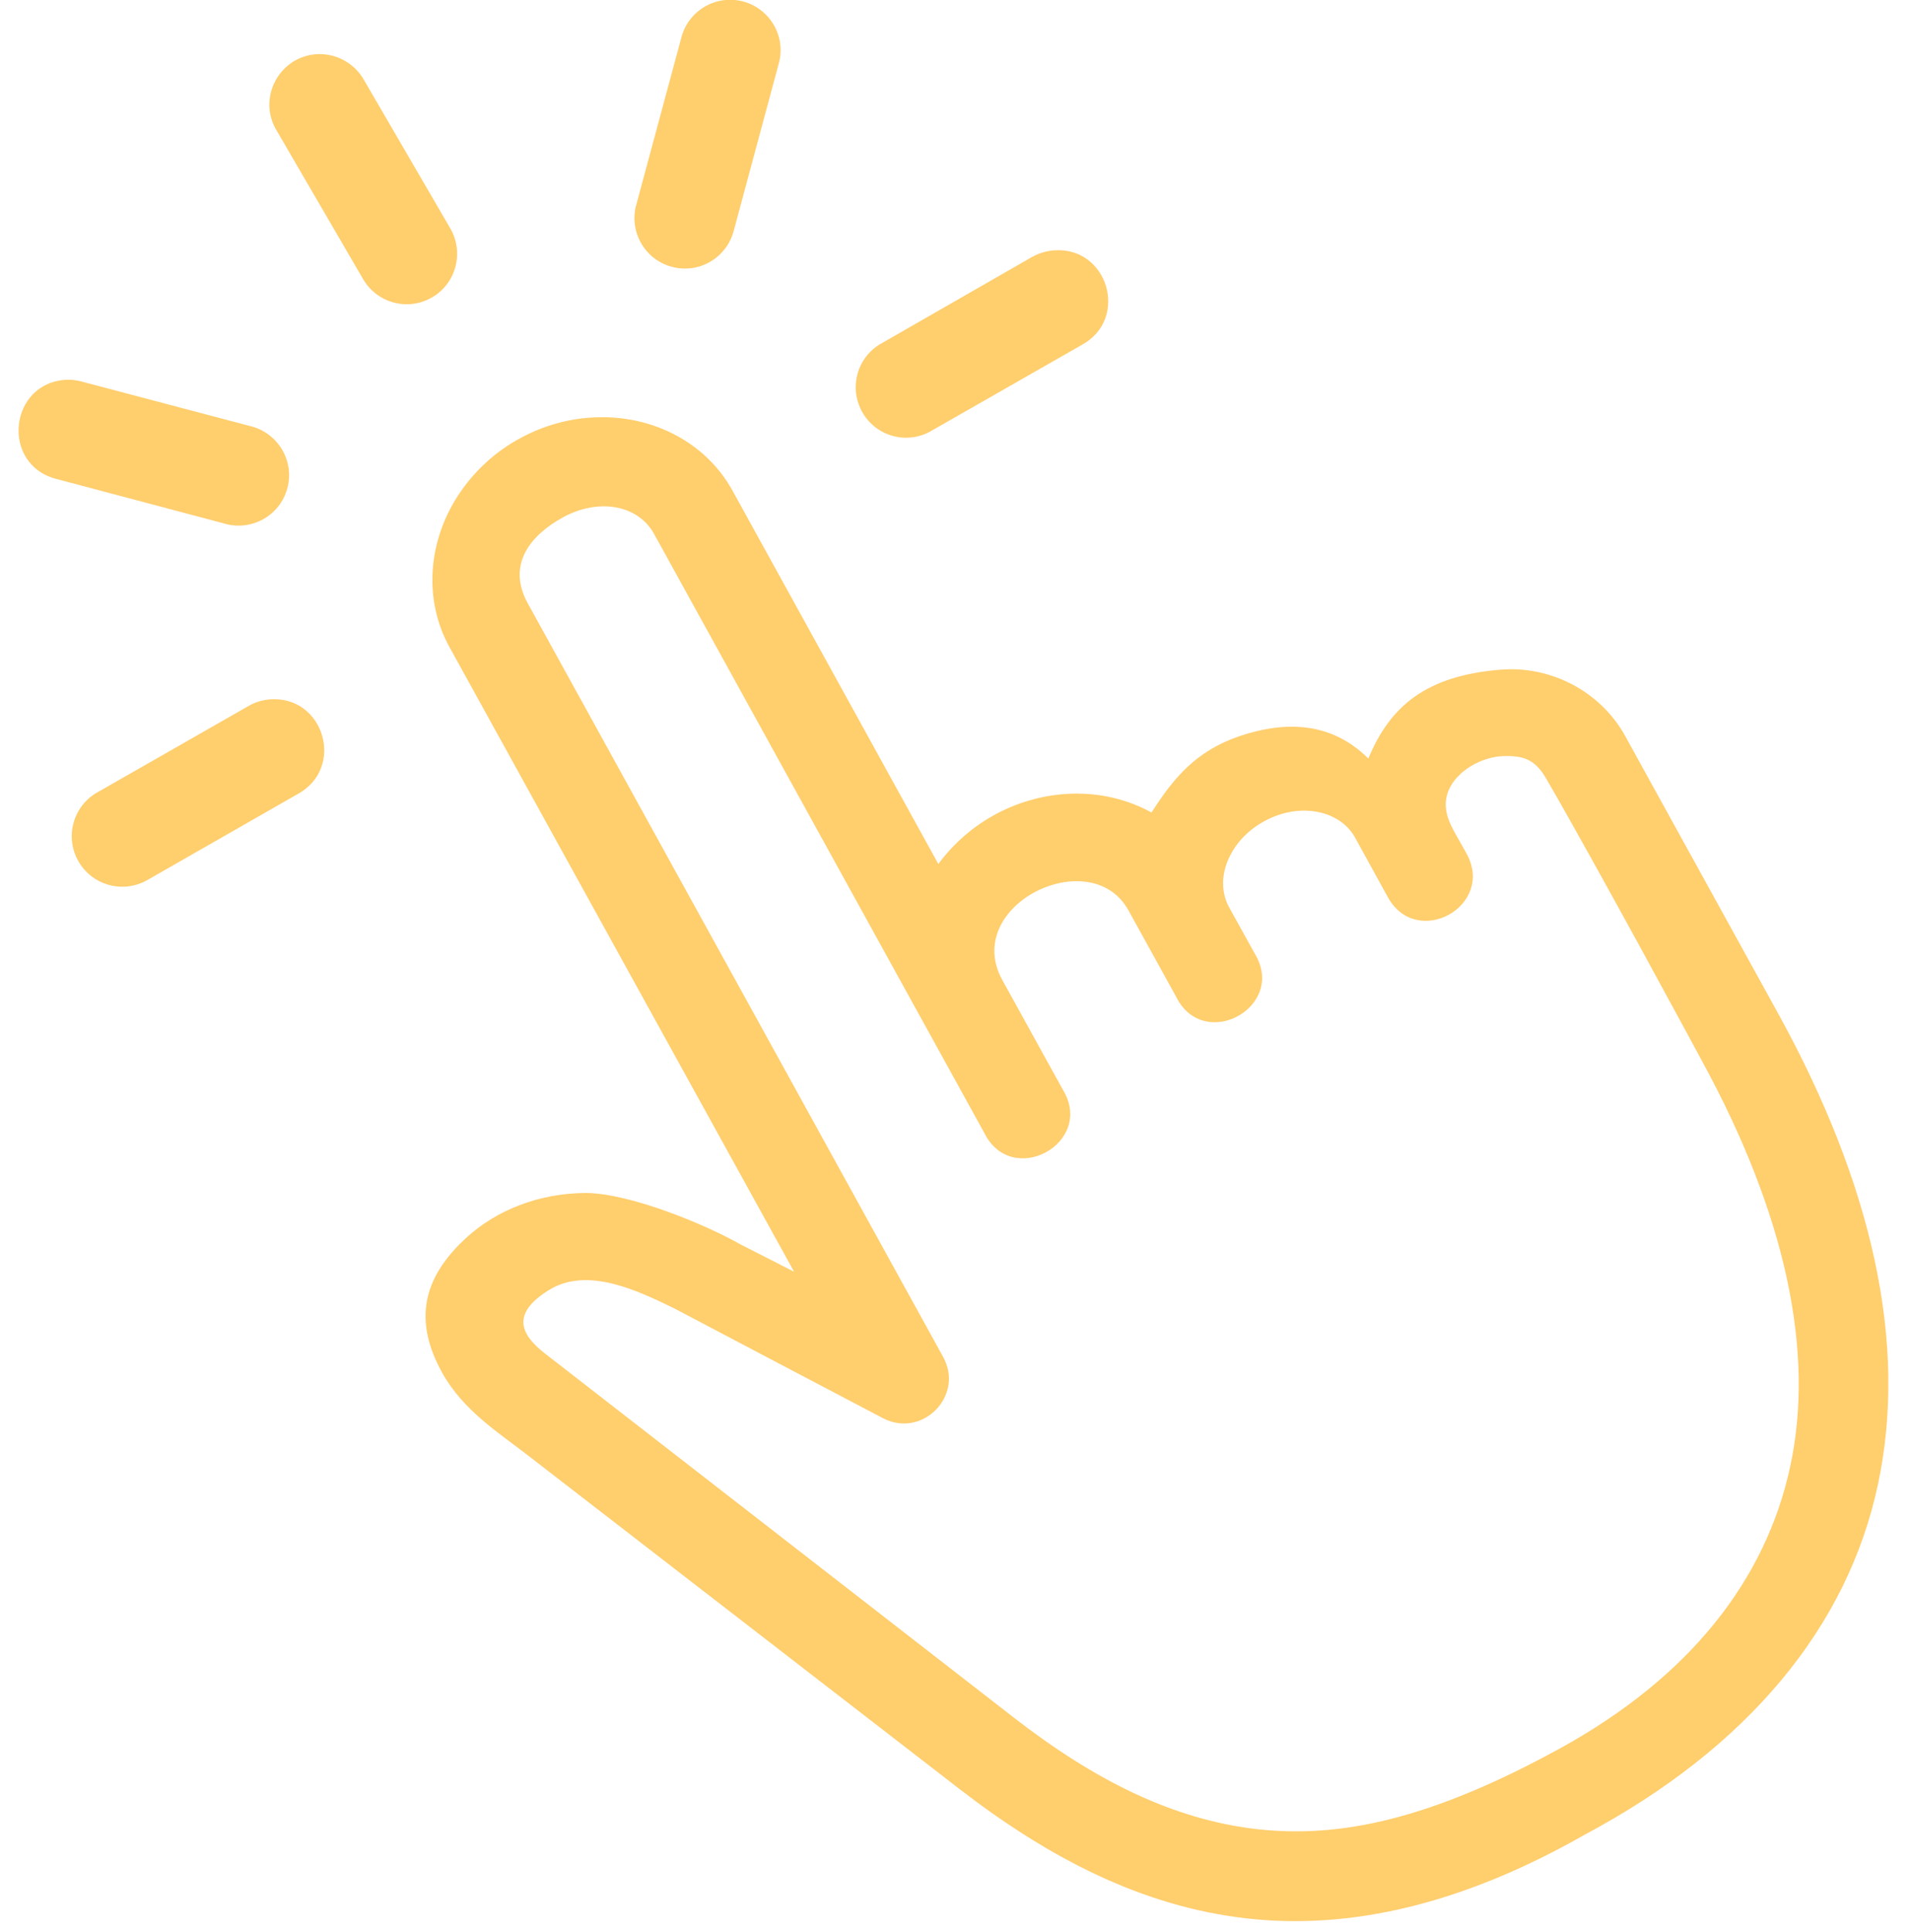 <?xml version="1.0" encoding="UTF-8" standalone="no"?><svg xmlns="http://www.w3.org/2000/svg" xmlns:xlink="http://www.w3.org/1999/xlink" fill="#ffce6d" height="53.9" preserveAspectRatio="xMidYMid meet" version="1" viewBox="18.4 18.2 53.3 53.9" width="53.3" zoomAndPan="magnify"><g id="change1_1"><path d="M47.815,25.184c-0.224,0.017-0.438,0.084-0.63,0.193l-4.167,2.391c-0.699,0.375-0.943,1.25-0.553,1.933 c0.391,0.688,1.272,0.917,1.948,0.505l4.178-2.386C49.918,27.096,49.32,25.074,47.815,25.184z" fill="inherit"/></g><g id="change1_2"><path d="M25.935,37.71c-0.219,0.017-0.432,0.083-0.62,0.197l-4.178,2.386c-0.692,0.376-0.943,1.25-0.546,1.938 c0.391,0.682,1.27,0.911,1.948,0.504l4.172-2.386C28.039,39.623,27.445,37.601,25.935,37.71z" fill="inherit"/></g><g id="change1_3"><path d="M27.278,19.71c-1.073,0.037-1.713,1.219-1.156,2.135l2.41,4.141c0.392,0.673,1.251,0.902,1.923,0.511 c0.676-0.391,0.9-1.256,0.509-1.928l-2.406-4.135C28.298,19.971,27.804,19.695,27.278,19.71z" fill="inherit"/></g><g id="change1_4"><path d="M38.706,18.195c-0.615,0.032-1.14,0.458-1.292,1.052l-1.25,4.636c-0.229,0.755,0.219,1.558,0.984,1.76 c0.765,0.208,1.546-0.26,1.734-1.03l1.246-4.626C40.393,19.06,39.669,18.153,38.706,18.195z" fill="inherit"/></g><g id="change1_5"><path d="M20.284,28.793c-1.636,0.052-1.885,2.376-0.297,2.772l4.645,1.233c0.767,0.24,1.579-0.202,1.787-0.979 c0.209-0.776-0.281-1.567-1.063-1.739l-4.656-1.23C20.565,28.81,20.424,28.793,20.284,28.793z" fill="inherit"/></g><g id="change1_6"><path d="M34.101,32.637c1.005-0.552,2.104-0.354,2.552,0.459l9.208,16.697c0.771,1.578,3.115,0.287,2.193-1.203l-1.682-3.047 c-1.151-2.088,2.469-3.854,3.521-1.942l1.323,2.396c0.771,1.577,3.115,0.286,2.193-1.204L52.7,43.512 c-0.255-0.463-0.238-1.078,0.161-1.671c0.402-0.595,1.136-1,1.855-1.026c0.713-0.021,1.246,0.297,1.495,0.745l0.917,1.667 c0.807,1.463,3.004,0.249,2.197-1.215l-0.35-0.624c-0.203-0.371-0.317-0.735-0.15-1.142c0.234-0.547,0.917-0.927,1.51-0.953 c0.594-0.02,0.907,0.095,1.224,0.646c1.495,2.583,4.323,7.834,4.323,7.834c2.355,4.307,3.162,8.134,2.479,11.322 c-0.681,3.188-2.822,5.901-6.437,7.885c-3.609,1.979-6.14,2.511-8.463,2.246c-2.319-0.268-4.5-1.35-6.762-3.104L33.591,55.946 c-0.678-0.532-0.916-1.104,0.109-1.746c1.073-0.683,2.485,0,3.506,0.495c0.032,0.021,5.854,3.079,5.854,3.079 c1.094,0.546,2.25-0.643,1.662-1.714L33.132,35.039C32.528,33.951,33.206,33.131,34.101,32.637z M32.888,30.44 c-0.662,0.364-1.234,0.88-1.667,1.525c-0.869,1.287-1.021,2.938-0.281,4.281l9.62,17.432l-1.5-0.765 c-0.912-0.521-3.027-1.416-4.308-1.433c-1.327,0.006-2.5,0.49-3.312,1.225c-1.298,1.172-1.479,2.385-0.703,3.786 c0.578,1.047,1.572,1.673,2.338,2.266l12.099,9.35c2.479,1.916,5.088,3.276,8,3.609c2.905,0.333,6.036-0.392,9.448-2.333 c4.552-2.428,7.333-5.793,8.181-9.761c0.855-3.979-0.192-8.412-2.733-13.058l-4.319-7.833c-0.681-1.234-2.063-1.964-3.473-1.849 c-2.068,0.166-3.084,1.005-3.693,2.479c-1.014-1.006-2.27-1.068-3.593-0.626c-1.24,0.423-1.854,1.193-2.459,2.131 c-0.661-0.364-1.432-0.547-2.218-0.525c-1.484,0.047-2.854,0.776-3.73,1.963l-5.744-10.416c-0.74-1.345-2.219-2.095-3.771-2.047 C34.294,29.861,33.549,30.075,32.888,30.44z" fill="inherit"/></g></svg>